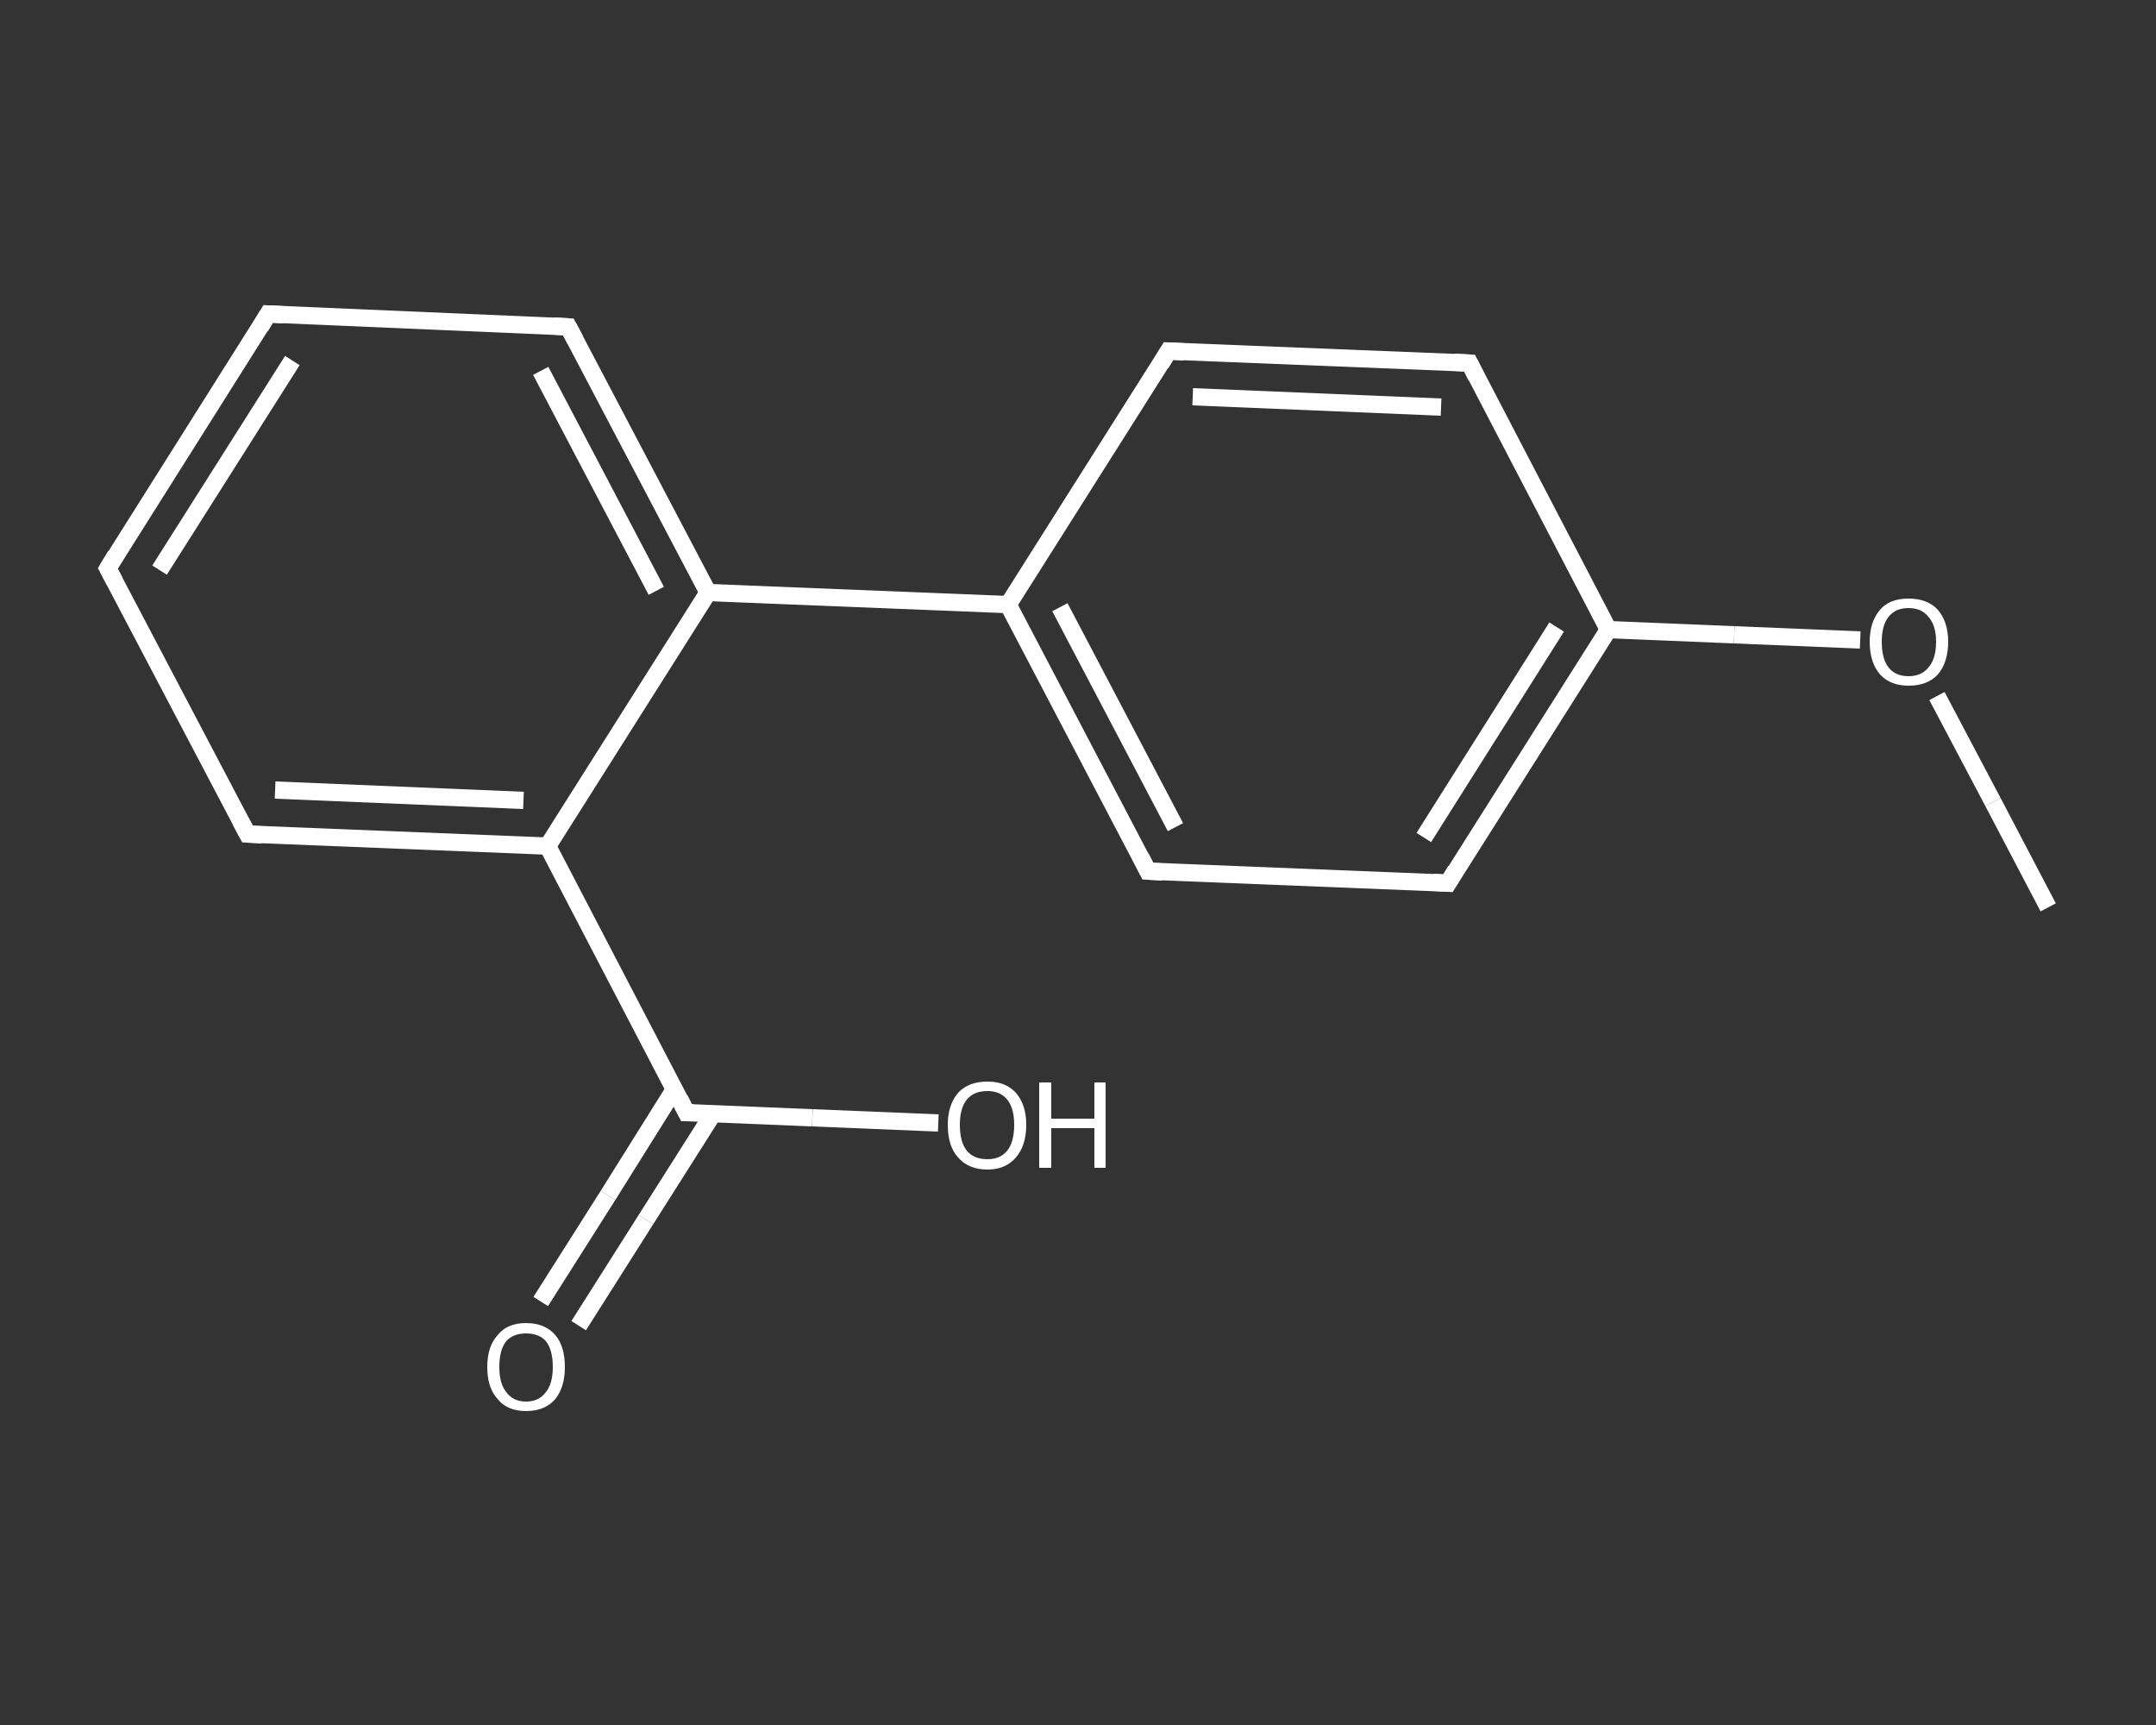<?xml version='1.0' encoding='iso-8859-1'?>
<svg version='1.1' baseProfile='full'
              xmlns='http://www.w3.org/2000/svg'
                      xmlns:rdkit='http://www.rdkit.org/xml'
                      xmlns:xlink='http://www.w3.org/1999/xlink'
                  xml:space='preserve'
width='250px' height='200px' viewBox='0 0 250 200'>
<rect x="0" y="0" width="250" height="200" fill="#333333" stroke="none"/>
<!-- END OF HEADER -->
<rect style='opacity:1.0;fill:transparent;stroke:none' width='250.0' height='200.0' x='0.0' y='0.0'> </rect>
<path class='bond-0 atom-0 atom-1' d='M 237.5,105.2 L 231.1,93.0' style='fill:none;fill-rule:evenodd;stroke:#FFFFFF;stroke-width:2.0px;stroke-linecap:butt;stroke-linejoin:miter;stroke-opacity:1' />
<path class='bond-0 atom-0 atom-1' d='M 231.1,93.0 L 224.6,80.7' style='fill:none;fill-rule:evenodd;stroke:#FFFFFF;stroke-width:2.0px;stroke-linecap:butt;stroke-linejoin:miter;stroke-opacity:1' />
<path class='bond-1 atom-1 atom-2' d='M 215.7,74.2 L 201.1,73.6' style='fill:none;fill-rule:evenodd;stroke:#FFFFFF;stroke-width:2.0px;stroke-linecap:butt;stroke-linejoin:miter;stroke-opacity:1' />
<path class='bond-1 atom-1 atom-2' d='M 201.1,73.6 L 186.5,73.0' style='fill:none;fill-rule:evenodd;stroke:#FFFFFF;stroke-width:2.0px;stroke-linecap:butt;stroke-linejoin:miter;stroke-opacity:1' />
<path class='bond-2 atom-2 atom-3' d='M 186.5,73.0 L 167.9,102.4' style='fill:none;fill-rule:evenodd;stroke:#FFFFFF;stroke-width:2.0px;stroke-linecap:butt;stroke-linejoin:miter;stroke-opacity:1' />
<path class='bond-2 atom-2 atom-3' d='M 180.5,72.7 L 165.1,97.1' style='fill:none;fill-rule:evenodd;stroke:#FFFFFF;stroke-width:2.0px;stroke-linecap:butt;stroke-linejoin:miter;stroke-opacity:1' />
<path class='bond-3 atom-3 atom-4' d='M 167.9,102.4 L 133.1,101.0' style='fill:none;fill-rule:evenodd;stroke:#FFFFFF;stroke-width:2.0px;stroke-linecap:butt;stroke-linejoin:miter;stroke-opacity:1' />
<path class='bond-4 atom-4 atom-5' d='M 133.1,101.0 L 116.9,70.1' style='fill:none;fill-rule:evenodd;stroke:#FFFFFF;stroke-width:2.0px;stroke-linecap:butt;stroke-linejoin:miter;stroke-opacity:1' />
<path class='bond-4 atom-4 atom-5' d='M 136.3,95.9 L 122.9,70.4' style='fill:none;fill-rule:evenodd;stroke:#FFFFFF;stroke-width:2.0px;stroke-linecap:butt;stroke-linejoin:miter;stroke-opacity:1' />
<path class='bond-5 atom-5 atom-6' d='M 116.9,70.1 L 82.1,68.7' style='fill:none;fill-rule:evenodd;stroke:#FFFFFF;stroke-width:2.0px;stroke-linecap:butt;stroke-linejoin:miter;stroke-opacity:1' />
<path class='bond-6 atom-6 atom-7' d='M 82.1,68.7 L 65.9,37.9' style='fill:none;fill-rule:evenodd;stroke:#FFFFFF;stroke-width:2.0px;stroke-linecap:butt;stroke-linejoin:miter;stroke-opacity:1' />
<path class='bond-6 atom-6 atom-7' d='M 76.1,68.5 L 62.7,43.0' style='fill:none;fill-rule:evenodd;stroke:#FFFFFF;stroke-width:2.0px;stroke-linecap:butt;stroke-linejoin:miter;stroke-opacity:1' />
<path class='bond-7 atom-7 atom-8' d='M 65.9,37.9 L 31.1,36.4' style='fill:none;fill-rule:evenodd;stroke:#FFFFFF;stroke-width:2.0px;stroke-linecap:butt;stroke-linejoin:miter;stroke-opacity:1' />
<path class='bond-8 atom-8 atom-9' d='M 31.1,36.4 L 12.5,65.9' style='fill:none;fill-rule:evenodd;stroke:#FFFFFF;stroke-width:2.0px;stroke-linecap:butt;stroke-linejoin:miter;stroke-opacity:1' />
<path class='bond-8 atom-8 atom-9' d='M 33.9,41.8 L 18.5,66.1' style='fill:none;fill-rule:evenodd;stroke:#FFFFFF;stroke-width:2.0px;stroke-linecap:butt;stroke-linejoin:miter;stroke-opacity:1' />
<path class='bond-9 atom-9 atom-10' d='M 12.5,65.9 L 28.7,96.7' style='fill:none;fill-rule:evenodd;stroke:#FFFFFF;stroke-width:2.0px;stroke-linecap:butt;stroke-linejoin:miter;stroke-opacity:1' />
<path class='bond-10 atom-10 atom-11' d='M 28.7,96.7 L 63.5,98.1' style='fill:none;fill-rule:evenodd;stroke:#FFFFFF;stroke-width:2.0px;stroke-linecap:butt;stroke-linejoin:miter;stroke-opacity:1' />
<path class='bond-10 atom-10 atom-11' d='M 31.9,91.6 L 60.7,92.8' style='fill:none;fill-rule:evenodd;stroke:#FFFFFF;stroke-width:2.0px;stroke-linecap:butt;stroke-linejoin:miter;stroke-opacity:1' />
<path class='bond-11 atom-11 atom-12' d='M 63.5,98.1 L 79.6,129.0' style='fill:none;fill-rule:evenodd;stroke:#FFFFFF;stroke-width:2.0px;stroke-linecap:butt;stroke-linejoin:miter;stroke-opacity:1' />
<path class='bond-12 atom-12 atom-13' d='M 78.2,126.3 L 70.5,138.6' style='fill:none;fill-rule:evenodd;stroke:#FFFFFF;stroke-width:2.0px;stroke-linecap:butt;stroke-linejoin:miter;stroke-opacity:1' />
<path class='bond-12 atom-12 atom-13' d='M 70.5,138.6 L 62.7,150.9' style='fill:none;fill-rule:evenodd;stroke:#FFFFFF;stroke-width:2.0px;stroke-linecap:butt;stroke-linejoin:miter;stroke-opacity:1' />
<path class='bond-12 atom-12 atom-13' d='M 82.7,129.1 L 74.9,141.4' style='fill:none;fill-rule:evenodd;stroke:#FFFFFF;stroke-width:2.0px;stroke-linecap:butt;stroke-linejoin:miter;stroke-opacity:1' />
<path class='bond-12 atom-12 atom-13' d='M 74.9,141.4 L 67.1,153.7' style='fill:none;fill-rule:evenodd;stroke:#FFFFFF;stroke-width:2.0px;stroke-linecap:butt;stroke-linejoin:miter;stroke-opacity:1' />
<path class='bond-13 atom-12 atom-14' d='M 79.6,129.0 L 94.2,129.6' style='fill:none;fill-rule:evenodd;stroke:#FFFFFF;stroke-width:2.0px;stroke-linecap:butt;stroke-linejoin:miter;stroke-opacity:1' />
<path class='bond-13 atom-12 atom-14' d='M 94.2,129.6 L 108.8,130.2' style='fill:none;fill-rule:evenodd;stroke:#FFFFFF;stroke-width:2.0px;stroke-linecap:butt;stroke-linejoin:miter;stroke-opacity:1' />
<path class='bond-14 atom-5 atom-15' d='M 116.9,70.1 L 135.5,40.7' style='fill:none;fill-rule:evenodd;stroke:#FFFFFF;stroke-width:2.0px;stroke-linecap:butt;stroke-linejoin:miter;stroke-opacity:1' />
<path class='bond-15 atom-15 atom-16' d='M 135.5,40.7 L 170.4,42.1' style='fill:none;fill-rule:evenodd;stroke:#FFFFFF;stroke-width:2.0px;stroke-linecap:butt;stroke-linejoin:miter;stroke-opacity:1' />
<path class='bond-15 atom-15 atom-16' d='M 138.3,46.0 L 167.1,47.2' style='fill:none;fill-rule:evenodd;stroke:#FFFFFF;stroke-width:2.0px;stroke-linecap:butt;stroke-linejoin:miter;stroke-opacity:1' />
<path class='bond-16 atom-16 atom-2' d='M 170.4,42.1 L 186.5,73.0' style='fill:none;fill-rule:evenodd;stroke:#FFFFFF;stroke-width:2.0px;stroke-linecap:butt;stroke-linejoin:miter;stroke-opacity:1' />
<path class='bond-17 atom-11 atom-6' d='M 63.5,98.1 L 82.1,68.7' style='fill:none;fill-rule:evenodd;stroke:#FFFFFF;stroke-width:2.0px;stroke-linecap:butt;stroke-linejoin:miter;stroke-opacity:1' />
<path d='M 168.8,100.9 L 167.9,102.4 L 166.2,102.3' style='fill:none;stroke:#FFFFFF;stroke-width:2.0px;stroke-linecap:butt;stroke-linejoin:miter;stroke-opacity:1;' />
<path d='M 134.8,101.1 L 133.1,101.0 L 132.3,99.4' style='fill:none;stroke:#FFFFFF;stroke-width:2.0px;stroke-linecap:butt;stroke-linejoin:miter;stroke-opacity:1;' />
<path d='M 66.7,39.4 L 65.9,37.9 L 64.2,37.8' style='fill:none;stroke:#FFFFFF;stroke-width:2.0px;stroke-linecap:butt;stroke-linejoin:miter;stroke-opacity:1;' />
<path d='M 32.9,36.5 L 31.1,36.4 L 30.2,37.9' style='fill:none;stroke:#FFFFFF;stroke-width:2.0px;stroke-linecap:butt;stroke-linejoin:miter;stroke-opacity:1;' />
<path d='M 13.4,64.4 L 12.5,65.9 L 13.3,67.4' style='fill:none;stroke:#FFFFFF;stroke-width:2.0px;stroke-linecap:butt;stroke-linejoin:miter;stroke-opacity:1;' />
<path d='M 27.9,95.2 L 28.7,96.7 L 30.4,96.8' style='fill:none;stroke:#FFFFFF;stroke-width:2.0px;stroke-linecap:butt;stroke-linejoin:miter;stroke-opacity:1;' />
<path d='M 78.8,127.4 L 79.6,129.0 L 80.4,129.0' style='fill:none;stroke:#FFFFFF;stroke-width:2.0px;stroke-linecap:butt;stroke-linejoin:miter;stroke-opacity:1;' />
<path d='M 134.6,42.2 L 135.5,40.7 L 137.3,40.8' style='fill:none;stroke:#FFFFFF;stroke-width:2.0px;stroke-linecap:butt;stroke-linejoin:miter;stroke-opacity:1;' />
<path d='M 168.6,42.0 L 170.4,42.1 L 171.2,43.7' style='fill:none;stroke:#FFFFFF;stroke-width:2.0px;stroke-linecap:butt;stroke-linejoin:miter;stroke-opacity:1;' />
<path class='atom-1' d='M 216.8 74.4
Q 216.8 72.1, 218.0 70.7
Q 219.1 69.4, 221.3 69.4
Q 223.5 69.4, 224.7 70.7
Q 225.9 72.1, 225.9 74.4
Q 225.9 76.8, 224.7 78.2
Q 223.5 79.5, 221.3 79.5
Q 219.2 79.5, 218.0 78.2
Q 216.8 76.8, 216.8 74.4
M 221.3 78.4
Q 222.8 78.4, 223.6 77.4
Q 224.5 76.4, 224.5 74.4
Q 224.5 72.5, 223.6 71.5
Q 222.8 70.5, 221.3 70.5
Q 219.8 70.5, 219.0 71.5
Q 218.2 72.5, 218.2 74.4
Q 218.2 76.4, 219.0 77.4
Q 219.8 78.4, 221.3 78.4
' fill='#FFFFFF'/>
<path class='atom-13' d='M 56.5 158.5
Q 56.5 156.1, 57.7 154.8
Q 58.8 153.4, 61.0 153.4
Q 63.2 153.4, 64.4 154.8
Q 65.5 156.1, 65.5 158.5
Q 65.5 160.8, 64.4 162.2
Q 63.2 163.6, 61.0 163.6
Q 58.8 163.6, 57.7 162.2
Q 56.5 160.9, 56.5 158.5
M 61.0 162.5
Q 62.5 162.5, 63.3 161.4
Q 64.1 160.4, 64.1 158.5
Q 64.1 156.5, 63.3 155.5
Q 62.5 154.6, 61.0 154.6
Q 59.5 154.6, 58.7 155.5
Q 57.9 156.5, 57.9 158.5
Q 57.9 160.4, 58.7 161.4
Q 59.5 162.5, 61.0 162.5
' fill='#FFFFFF'/>
<path class='atom-14' d='M 109.9 130.4
Q 109.9 128.1, 111.1 126.7
Q 112.3 125.4, 114.5 125.4
Q 116.6 125.4, 117.8 126.7
Q 119.0 128.1, 119.0 130.4
Q 119.0 132.8, 117.8 134.2
Q 116.6 135.6, 114.5 135.6
Q 112.3 135.6, 111.1 134.2
Q 109.9 132.9, 109.9 130.4
M 114.5 134.4
Q 116.0 134.4, 116.8 133.4
Q 117.6 132.4, 117.6 130.4
Q 117.6 128.5, 116.8 127.5
Q 116.0 126.5, 114.5 126.5
Q 112.9 126.5, 112.1 127.5
Q 111.3 128.5, 111.3 130.4
Q 111.3 132.4, 112.1 133.4
Q 112.9 134.4, 114.5 134.4
' fill='#FFFFFF'/>
<path class='atom-14' d='M 120.5 125.5
L 121.9 125.5
L 121.9 129.7
L 126.9 129.7
L 126.9 125.5
L 128.2 125.5
L 128.2 135.4
L 126.9 135.4
L 126.9 130.8
L 121.9 130.8
L 121.9 135.4
L 120.5 135.4
L 120.5 125.5
' fill='#FFFFFF'/>
</svg>
